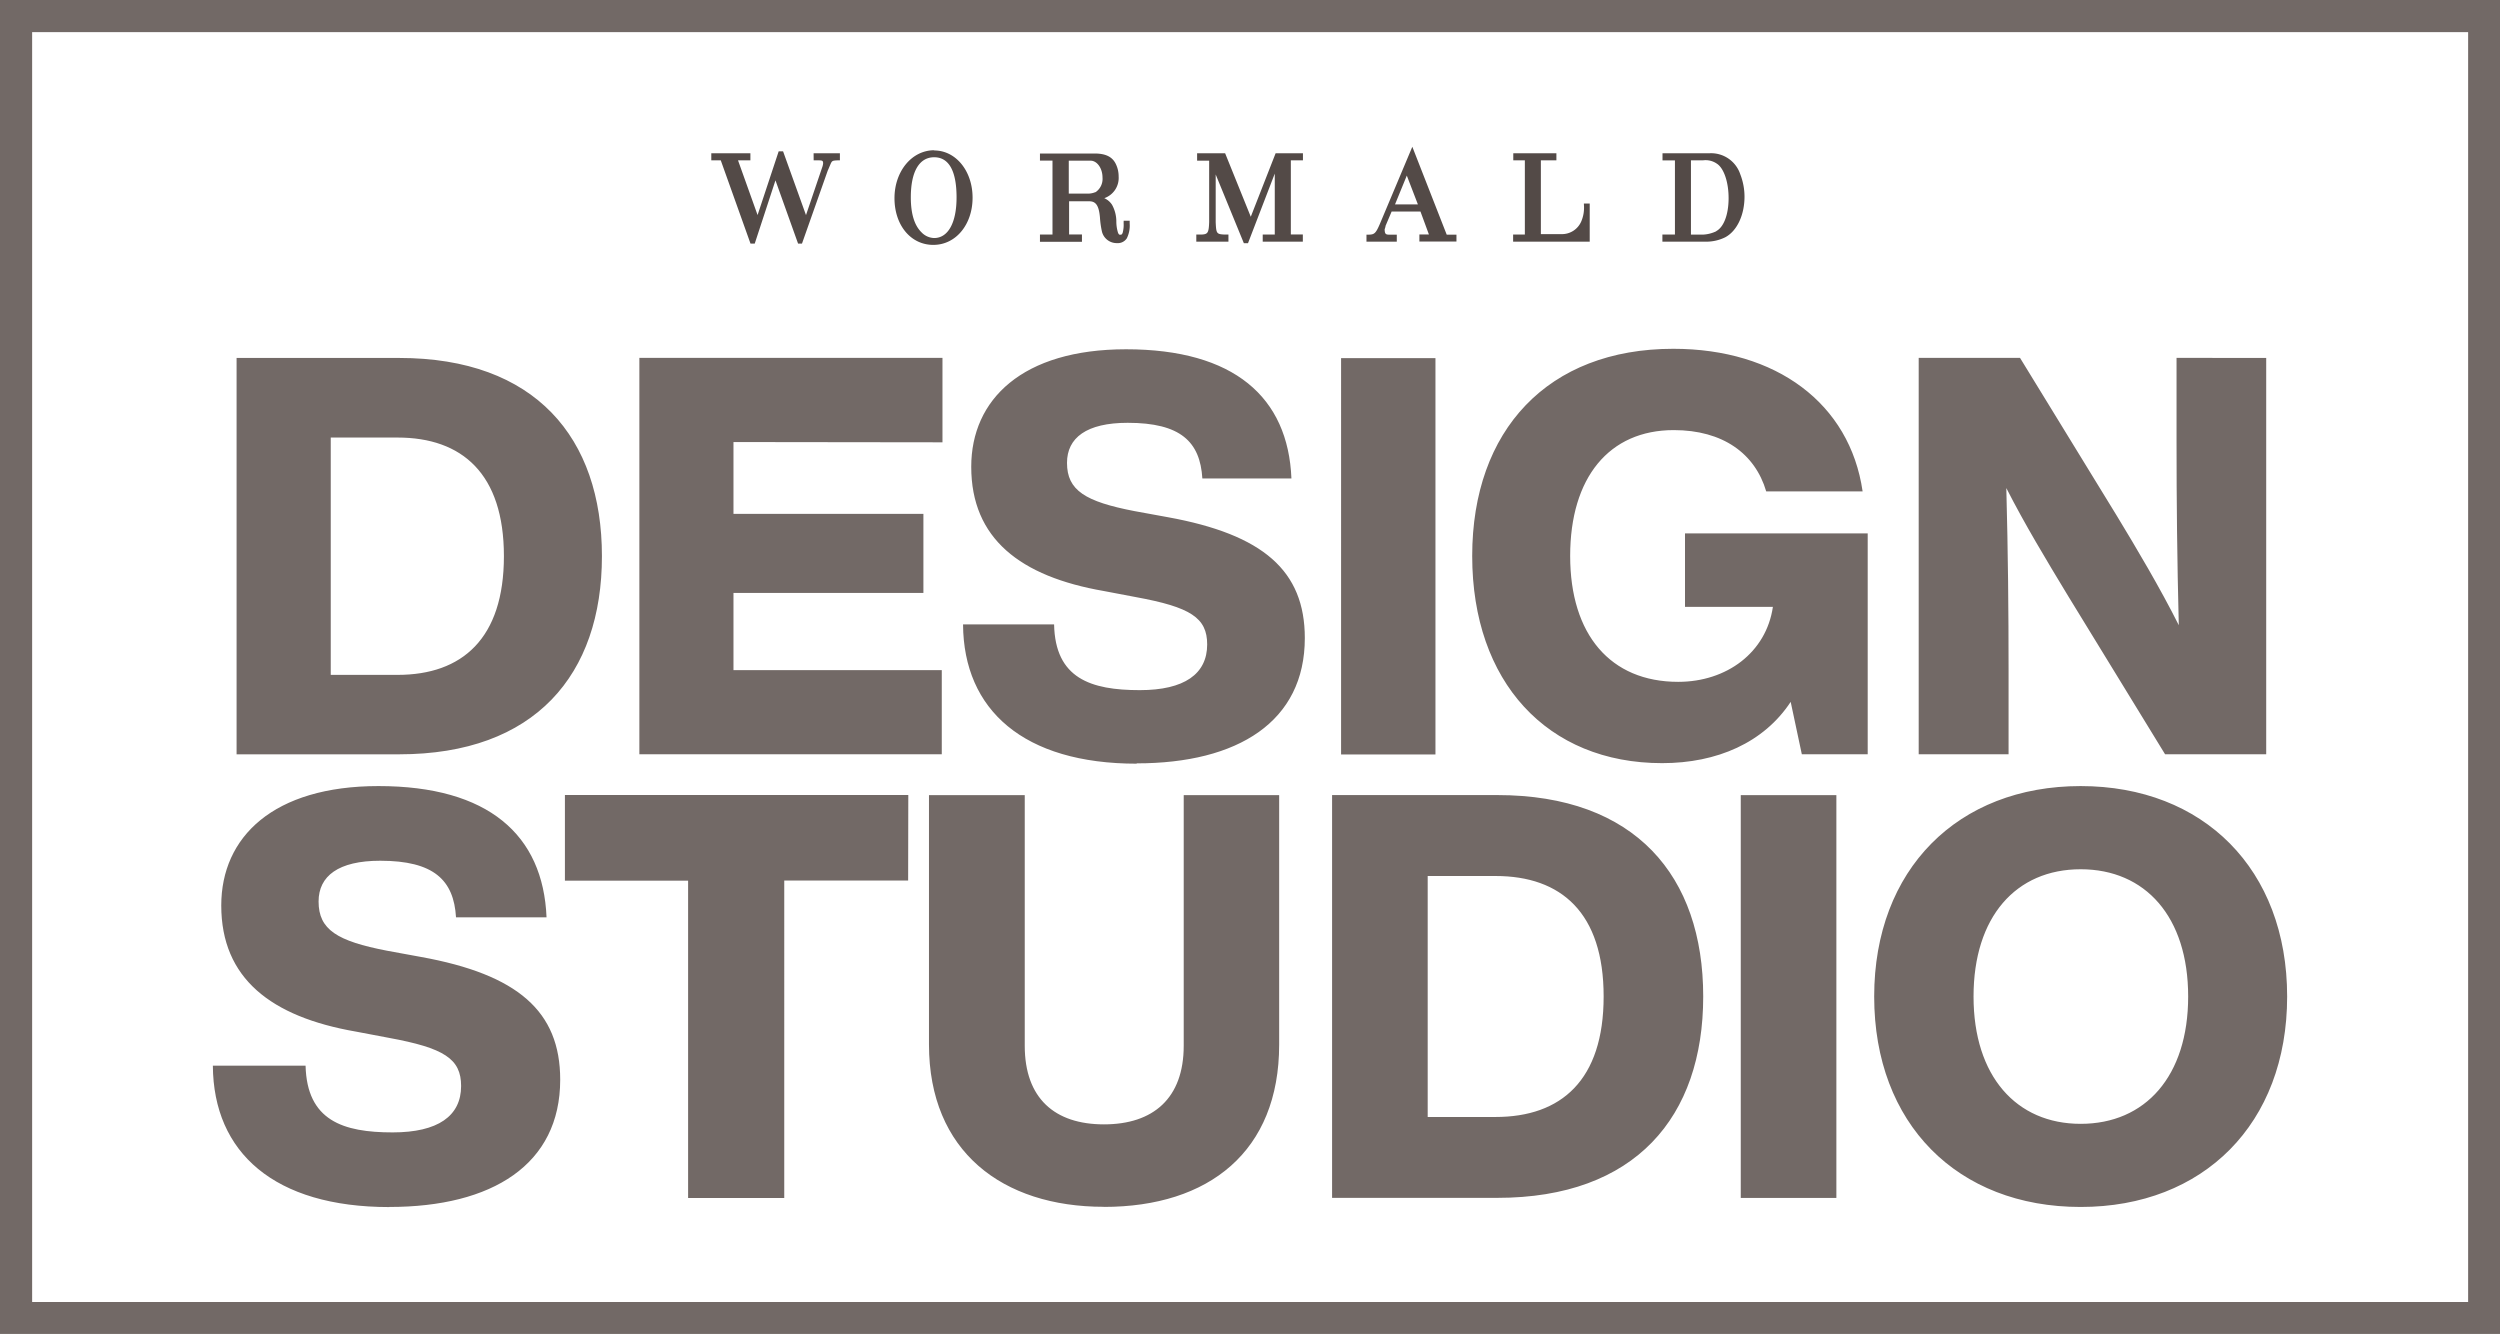 <svg data-name="Layer 1" xmlns="http://www.w3.org/2000/svg" width="466.75" height="249.05" viewBox="0 0 466.75 249.05"><path d="M388.46 209.82c-12 0-20-8.88-20-23.77s7.92-23.76 20-23.76 20.07 8.87 20.07 23.76-8 23.77-20.07 23.77m0 15.52c22.92 0 38.55-15.52 38.55-39.29s-15.63-39.29-38.55-39.29-38.55 15.53-38.55 39.29 15.53 39.29 38.55 39.29M325 223.65h17.85v-75.2H325Zm-45.81-15.1h-12.64v-45h12.67c12.26 0 20.18 6.86 20.18 22.49s-7.92 22.5-20.18 22.5m.32-60.1H248.7v75.2h30.84c25.77 0 38.45-15.1 38.45-37.6s-12.68-37.6-38.45-37.6m-73.46 76.89c19.64 0 32.74-10.35 32.74-30.31v-46.57H221v46.79c0 9.82-5.7 14.68-14.89 14.68s-14.79-4.86-14.79-14.68v-46.79h-17.88V195c0 20 13.73 30.31 32.64 30.31m-36.5-76.89h-64.11v16h23v59.25h17.95V164.4h23.13Zm-96.89 76.92c19.22 0 31.9-7.92 31.9-23.76 0-12.78-7.93-19.65-26-22.92l-6.33-1.16c-9.3-1.8-12.78-3.91-12.78-9.19 0-4.75 3.69-7.61 11.51-7.61 10 0 13.73 3.6 14.15 10.57h16.9c-.63-15.42-10.88-24.51-31.37-24.51-19.64 0-29.36 9.51-29.36 22.29 0 13.62 9.3 20.8 25.14 23.55l6.12 1.16c10.35 1.9 13.52 3.91 13.52 9 0 5.6-4.33 8.66-12.78 8.66-9.29 0-16-2.22-16.26-12.46H39.74c.1 16.26 11.51 26.4 32.95 26.4M406.36 66.82v15.5c0 11.43.11 22.25.42 34.41-3.43-6.86-8-14.55-11.54-20.38l-18.1-29.53h-18.92v74H375v-15.5c0-11.33-.1-22.14-.42-34.2 3.44 6.75 7.39 13.3 11.55 20.17l18.09 29.53h18.88v-74Zm-91.77 32.76v13.72H331c-1.25 8.53-8.63 14-17.68 14-12.68 0-20.17-8.84-20.17-23.5s7.28-23.5 19.34-23.5c9.15 0 15.18 4.37 17.26 11.44h18c-2.39-16.43-16.12-26.62-35.35-26.62-23.4 0-37.54 15.18-37.54 38.68s14 38.68 35.46 38.68c10.29 0 19-3.85 24-11.44l2.08 9.78h12.3V99.58Zm-64.21 41.28H268v-74h-17.62Zm-38.17 1.66c18.92 0 31.4-7.8 31.4-23.39 0-12.59-7.8-19.34-25.58-22.57l-6.24-1.14c-9.15-1.77-12.58-3.85-12.58-9 0-4.68 3.64-7.48 11.33-7.48 9.88 0 13.52 3.53 13.94 10.39h16.63c-.62-15.18-10.71-24.12-30.88-24.12-19.34 0-28.9 9.36-28.9 21.94 0 13.41 9.15 20.48 24.74 23.19l6 1.14c10.19 1.87 13.31 3.85 13.31 8.84 0 5.51-4.26 8.53-12.58 8.53-9.15 0-15.8-2.19-16-12.27h-17c.1 16 11.33 26 32.44 26m-36.28-60V66.82h-56.59v74h56.46v-15.7h-38.89V110.7h35.46V95.94h-35.46V82.53ZM74.22 126H61.75V81.69h12.47c12.06 0 19.86 6.76 19.86 22.15S86.28 126 74.22 126m.31-59.17H44.17v74h30.36c25.37 0 37.85-14.87 37.85-37s-12.48-37-37.85-37" fill="#726966"/><path d="M466.75 249.05H0V0h466.75ZM6 243.08h454.8V6H6Z" fill="#726966"/><path d="m233.52 40.47-4.79-11.86h-5.23V30h2.25v11.46c-.07 2-.25 2.27-1.4 2.33h-1v1.33h6v-1.33h-.78c-1.43-.08-1.51-.19-1.6-2.33v-8.89l5.26 12.84h.77l5-13v11.38h-2.25v1.33h7.49v-1.35H241V29.94h2.26v-1.33h-5.1Zm26.93-2.31 2.2-5.38 2.07 5.38Zm3.23-10.76-6.09 14.48c-.73 1.68-1 1.9-2 1.93h-.47v1.31h5.66v-1.31h-1.47c-.61 0-.75-.2-.79-.81a.56.56 0 0 1 0-.2l.15-.48v-.12l1.15-2.71h5.38l1.58 4.29H265v1.31h6.92v-1.28h-1.82Zm-59.17 8.47a3.59 3.59 0 0 1-1.4.28h-3.57V30h4.09c1.14 0 2.21 1.35 2.21 3.16a3 3 0 0 1-1.33 2.74m5.27 5.76a5.67 5.67 0 0 1-.18 1.81c-.14.32-.19.33-.4.35s-.31 0-.47-.38a7.12 7.12 0 0 1-.31-2 6.48 6.48 0 0 0-.81-3.22 3.35 3.35 0 0 0-1.44-1.22 4 4 0 0 0 2.68-4.06 5.26 5.26 0 0 0-.57-2.41c-.69-1.34-2-1.89-4.05-1.87h-10.07v1.33h2.34v13.8h-2.34v1.35H202v-1.37h-2.4v-6.19h3.76c1.22 0 1.8.76 2 3a16.83 16.83 0 0 0 .38 2.69 2.84 2.84 0 0 0 2.81 2.12 2 2 0 0 0 1.84-.92 5.39 5.39 0 0 0 .52-2.76v-.5h-1.12Zm110.64 1.52a6.48 6.48 0 0 1-2.41.62h-2.31V29.94h2.22a3.68 3.68 0 0 1 2.62.62c1.27.81 2.2 3.37 2.19 6.47s-.93 5.39-2.31 6.12m4.49-10.61a5.74 5.74 0 0 0-5.68-3.93h-8.84v1.33h2.32v13.85h-2.34v1.33h8.05a8 8 0 0 0 3.66-.81c2.22-1.17 3.61-4.16 3.62-7.57a11.58 11.58 0 0 0-.79-4.2m-173-2.6h1c.69 0 .74.13.77.51a3 3 0 0 1-.2.86l-3 8.85-4.28-11.91h-.82l-3.94 11.9-3.65-10.21h2.31v-1.33h-7.3v1.33h1.77l5.55 15.54h.79l3.87-11.81L149 45.48h.73l4.81-13.63.1-.22.45-1.06c.25-.53.33-.59 1.24-.63h.48v-1.33h-4.91Zm143.81 8.31a6.57 6.57 0 0 1-.49 3.07 3.92 3.92 0 0 1-3.75 2.39h-3.8V29.94h2.9v-1.33h-8.05v1.33h2.16v13.85h-2.19v1.33h14.3V38h-1.09Zm-121.3 6.19a3.37 3.37 0 0 1-2.37-1.06c-1.32-1.29-2-3.43-2-6.54 0-4.91 1.64-7.47 4.34-7.48s4.18 2.42 4.2 7.41-1.68 7.66-4.16 7.67m0-16.39C170.22 28.05 167 32 167 37c0 5 3 8.72 7.25 8.72s7.33-3.85 7.33-8.81-3.1-8.81-7.16-8.82" fill="#534a47"/></svg>